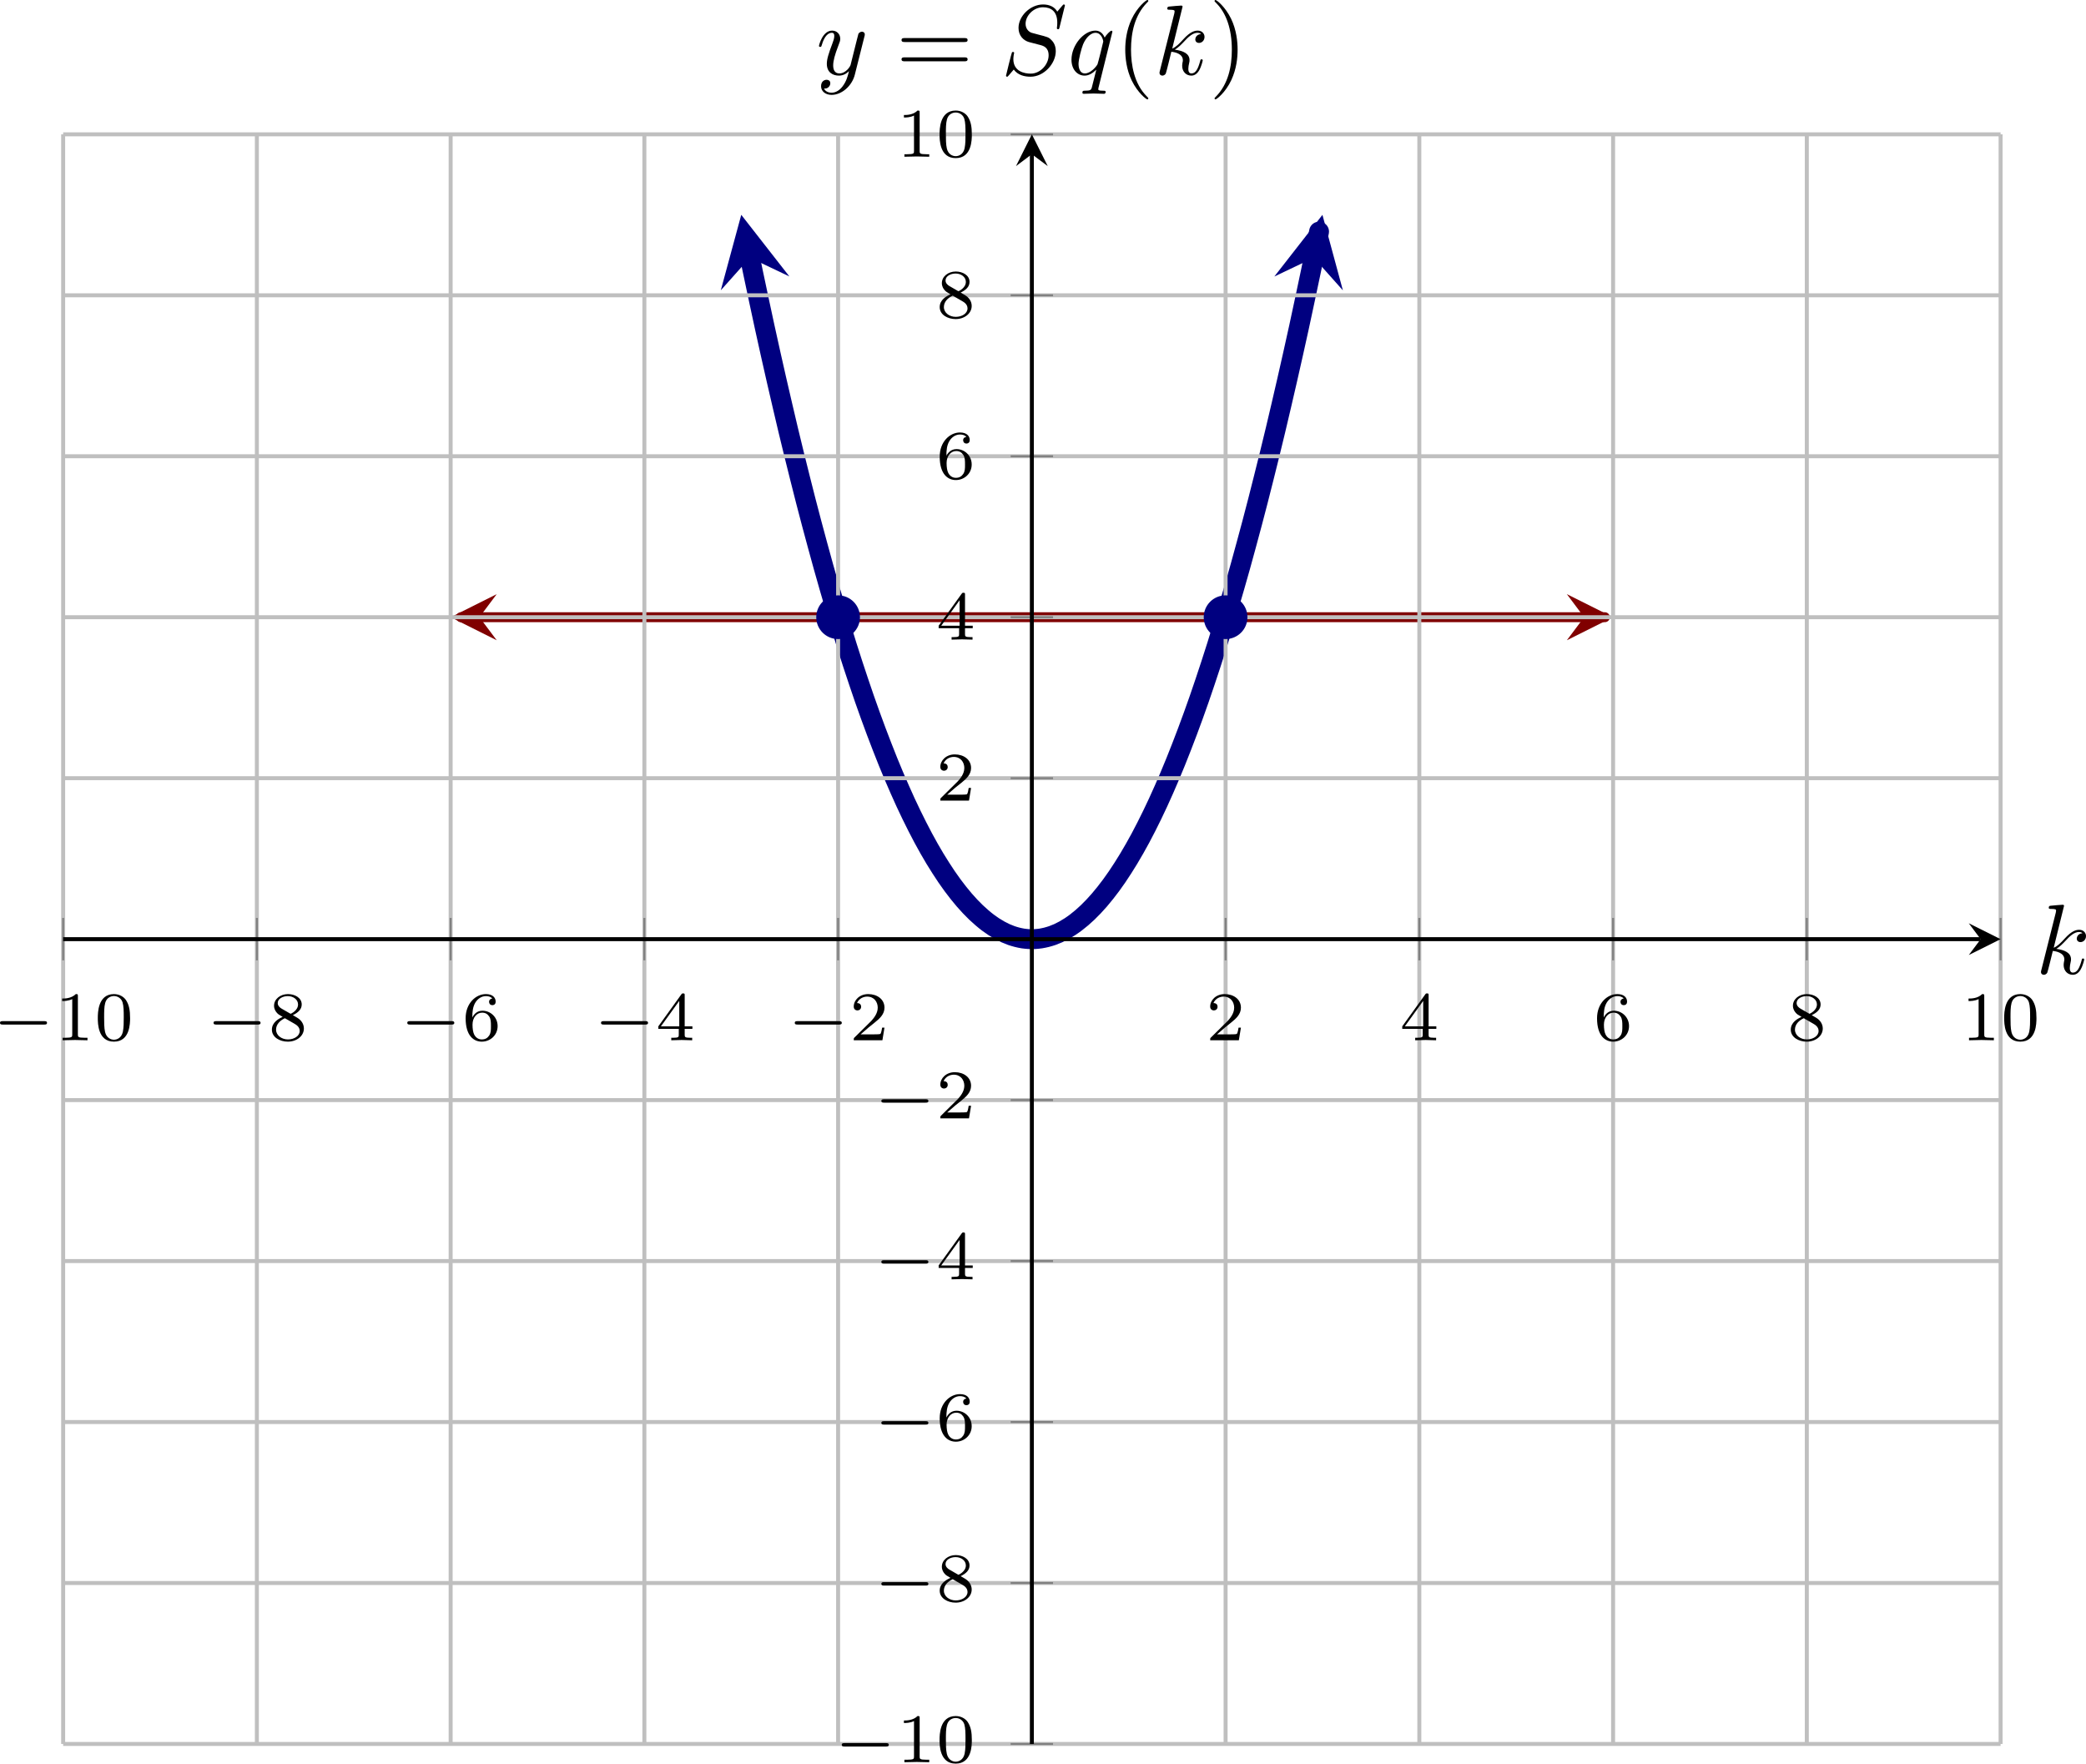 <?xml version='1.0' encoding='UTF-8'?>
<!-- This file was generated by dvisvgm 3.2.2 -->
<svg version='1.1' xmlns='http://www.w3.org/2000/svg' xmlns:xlink='http://www.w3.org/1999/xlink' width='292.839pt' height='247.571pt' viewBox='10.352 81.358 292.839 247.571'>
<defs>
<clipPath id='clip2'>
<path d='M13.727 232.977H208V71.582H13.727Z'/>
</clipPath>
<path id='g3-83' d='M6.426-6.924C6.426-6.954 6.406-7.024 6.316-7.024C6.267-7.024 6.257-7.014 6.137-6.874L5.659-6.306C5.4-6.775 4.882-7.024 4.234-7.024C2.969-7.024 1.773-5.878 1.773-4.672C1.773-3.866 2.301-3.407 2.809-3.258L3.875-2.979C4.244-2.889 4.792-2.74 4.792-1.923C4.792-1.026 3.975-.09 2.999-.09C2.361-.09 1.255-.309 1.255-1.544C1.255-1.783 1.305-2.022 1.315-2.082C1.325-2.122 1.335-2.132 1.335-2.152C1.335-2.252 1.265-2.262 1.215-2.262S1.146-2.252 1.116-2.222C1.076-2.182 .518 .09 .518 .12C.518 .179 .568 .219 .628 .219C.677 .219 .687 .209 .807 .07L1.295-.498C1.724 .08 2.401 .219 2.979 .219C4.334 .219 5.509-1.106 5.509-2.341C5.509-3.029 5.171-3.367 5.021-3.507C4.792-3.736 4.643-3.776 3.756-4.005C3.537-4.065 3.178-4.164 3.088-4.184C2.819-4.274 2.481-4.563 2.481-5.091C2.481-5.898 3.278-6.745 4.224-6.745C5.051-6.745 5.659-6.316 5.659-5.2C5.659-4.882 5.619-4.702 5.619-4.643C5.619-4.633 5.619-4.543 5.738-4.543C5.838-4.543 5.848-4.573 5.888-4.742L6.426-6.924Z'/>
<path id='g3-107' d='M2.859-6.804C2.859-6.814 2.859-6.914 2.73-6.914C2.501-6.914 1.773-6.834 1.514-6.814C1.435-6.804 1.325-6.795 1.325-6.615C1.325-6.496 1.415-6.496 1.564-6.496C2.042-6.496 2.062-6.426 2.062-6.326L2.032-6.127L.588-.389C.548-.249 .548-.229 .548-.169C.548 .06 .747 .11 .837 .11C.966 .11 1.116 .02 1.176-.1C1.225-.189 1.674-2.032 1.733-2.281C2.072-2.252 2.889-2.092 2.889-1.435C2.889-1.365 2.889-1.325 2.859-1.225C2.839-1.106 2.819-.986 2.819-.877C2.819-.289 3.218 .11 3.736 .11C4.035 .11 4.304-.05 4.523-.418C4.772-.857 4.882-1.405 4.882-1.425C4.882-1.524 4.792-1.524 4.762-1.524C4.663-1.524 4.653-1.484 4.623-1.345C4.423-.618 4.194-.11 3.756-.11C3.567-.11 3.437-.219 3.437-.578C3.437-.747 3.477-.976 3.517-1.136C3.557-1.305 3.557-1.345 3.557-1.445C3.557-2.092 2.929-2.381 2.082-2.491C2.391-2.67 2.71-2.989 2.939-3.228C3.417-3.756 3.875-4.184 4.364-4.184C4.423-4.184 4.433-4.184 4.453-4.174C4.573-4.154 4.583-4.154 4.663-4.095C4.682-4.085 4.682-4.075 4.702-4.055C4.224-4.025 4.134-3.636 4.134-3.517C4.134-3.357 4.244-3.168 4.513-3.168C4.772-3.168 5.061-3.387 5.061-3.776C5.061-4.075 4.832-4.403 4.384-4.403C4.105-4.403 3.646-4.324 2.929-3.527C2.59-3.148 2.202-2.75 1.823-2.6L2.859-6.804Z'/>
<path id='g3-113' d='M4.503-4.294C4.503-4.334 4.473-4.394 4.403-4.394C4.294-4.394 3.895-3.995 3.726-3.706C3.507-4.244 3.118-4.403 2.8-4.403C1.624-4.403 .399-2.929 .399-1.484C.399-.508 .986 .11 1.714 .11C2.142 .11 2.531-.13 2.889-.488C2.8-.139 2.471 1.205 2.441 1.295C2.361 1.574 2.281 1.614 1.724 1.624C1.594 1.624 1.494 1.624 1.494 1.823C1.494 1.833 1.494 1.933 1.624 1.933C1.943 1.933 2.291 1.903 2.62 1.903C2.959 1.903 3.318 1.933 3.646 1.933C3.696 1.933 3.826 1.933 3.826 1.733C3.826 1.624 3.726 1.624 3.567 1.624C3.088 1.624 3.088 1.554 3.088 1.465C3.088 1.395 3.108 1.335 3.128 1.245L4.503-4.294ZM1.743-.11C1.146-.11 1.106-.877 1.106-1.046C1.106-1.524 1.395-2.61 1.564-3.029C1.873-3.766 2.391-4.184 2.8-4.184C3.447-4.184 3.587-3.377 3.587-3.308C3.587-3.248 3.039-1.066 3.009-1.026C2.859-.747 2.301-.11 1.743-.11Z'/>
<path id='g3-121' d='M4.842-3.796C4.882-3.935 4.882-3.955 4.882-4.025C4.882-4.204 4.742-4.294 4.593-4.294C4.493-4.294 4.334-4.234 4.244-4.085C4.224-4.035 4.144-3.726 4.105-3.547C4.035-3.288 3.965-3.019 3.905-2.75L3.457-.956C3.417-.807 2.989-.11 2.331-.11C1.823-.11 1.714-.548 1.714-.917C1.714-1.375 1.883-1.993 2.222-2.869C2.381-3.278 2.421-3.387 2.421-3.587C2.421-4.035 2.102-4.403 1.604-4.403C.658-4.403 .289-2.959 .289-2.869C.289-2.77 .389-2.77 .408-2.77C.508-2.77 .518-2.79 .568-2.949C.837-3.885 1.235-4.184 1.574-4.184C1.654-4.184 1.823-4.184 1.823-3.866C1.823-3.616 1.724-3.357 1.654-3.168C1.255-2.112 1.076-1.544 1.076-1.076C1.076-.189 1.704 .11 2.291 .11C2.68 .11 3.019-.06 3.298-.339C3.168 .179 3.049 .667 2.65 1.196C2.391 1.534 2.012 1.823 1.554 1.823C1.415 1.823 .966 1.793 .797 1.405C.956 1.405 1.086 1.405 1.225 1.285C1.325 1.196 1.425 1.066 1.425 .877C1.425 .568 1.156 .528 1.056 .528C.827 .528 .498 .687 .498 1.176C.498 1.674 .936 2.042 1.554 2.042C2.58 2.042 3.606 1.136 3.885 .01L4.842-3.796Z'/>
<path id='g5-48' d='M3.599-2.225C3.599-2.992 3.508-3.543 3.187-4.031C2.971-4.352 2.538-4.631 1.981-4.631C.363-4.631 .363-2.727 .363-2.225S.363 .139 1.981 .139S3.599-1.723 3.599-2.225ZM1.981-.056C1.66-.056 1.234-.244 1.095-.816C.997-1.227 .997-1.799 .997-2.315C.997-2.824 .997-3.354 1.102-3.738C1.248-4.289 1.695-4.435 1.981-4.435C2.357-4.435 2.72-4.205 2.845-3.801C2.957-3.424 2.964-2.922 2.964-2.315C2.964-1.799 2.964-1.283 2.873-.844C2.734-.209 2.26-.056 1.981-.056Z'/>
<path id='g5-49' d='M2.336-4.435C2.336-4.624 2.322-4.631 2.127-4.631C1.681-4.191 1.046-4.184 .76-4.184V-3.933C.928-3.933 1.388-3.933 1.771-4.129V-.572C1.771-.342 1.771-.251 1.074-.251H.809V0C.934-.007 1.792-.028 2.05-.028C2.267-.028 3.145-.007 3.299 0V-.251H3.034C2.336-.251 2.336-.342 2.336-.572V-4.435Z'/>
<path id='g5-50' d='M3.522-1.269H3.285C3.264-1.116 3.194-.704 3.103-.635C3.048-.593 2.511-.593 2.413-.593H1.13C1.862-1.241 2.106-1.437 2.525-1.764C3.041-2.176 3.522-2.608 3.522-3.271C3.522-4.115 2.783-4.631 1.89-4.631C1.025-4.631 .439-4.024 .439-3.382C.439-3.027 .739-2.992 .809-2.992C.976-2.992 1.179-3.11 1.179-3.361C1.179-3.487 1.13-3.731 .767-3.731C.983-4.226 1.458-4.38 1.785-4.38C2.483-4.38 2.845-3.836 2.845-3.271C2.845-2.664 2.413-2.183 2.19-1.932L.509-.272C.439-.209 .439-.195 .439 0H3.313L3.522-1.269Z'/>
<path id='g5-52' d='M3.689-1.144V-1.395H2.915V-4.505C2.915-4.652 2.915-4.7 2.762-4.7C2.678-4.7 2.65-4.7 2.58-4.603L.272-1.395V-1.144H2.322V-.572C2.322-.335 2.322-.251 1.757-.251H1.569V0C1.918-.014 2.364-.028 2.615-.028C2.873-.028 3.32-.014 3.668 0V-.251H3.48C2.915-.251 2.915-.335 2.915-.572V-1.144H3.689ZM2.371-3.947V-1.395H.53L2.371-3.947Z'/>
<path id='g5-54' d='M1.046-2.28C1.046-2.852 1.095-3.368 1.36-3.794C1.597-4.17 1.974-4.428 2.42-4.428C2.629-4.428 2.908-4.373 3.048-4.184C2.873-4.17 2.727-4.052 2.727-3.85C2.727-3.675 2.845-3.522 3.055-3.522S3.389-3.661 3.389-3.864C3.389-4.268 3.096-4.631 2.406-4.631C1.402-4.631 .377-3.71 .377-2.211C.377-.404 1.227 .139 1.995 .139C2.845 .139 3.585-.509 3.585-1.423C3.585-2.308 2.88-2.964 2.064-2.964C1.506-2.964 1.2-2.594 1.046-2.28ZM1.995-.084C1.646-.084 1.374-.286 1.227-.593C1.123-.802 1.067-1.151 1.067-1.569C1.067-2.246 1.471-2.769 2.029-2.769C2.35-2.769 2.566-2.643 2.741-2.385C2.908-2.12 2.915-1.827 2.915-1.423C2.915-1.025 2.915-.732 2.727-.46C2.559-.216 2.336-.084 1.995-.084Z'/>
<path id='g5-56' d='M2.476-2.518C3.02-2.783 3.368-3.11 3.368-3.592C3.368-4.268 2.664-4.631 1.988-4.631C1.22-4.631 .593-4.129 .593-3.466C.593-3.138 .746-2.901 .872-2.762C.997-2.615 1.046-2.587 1.458-2.343C1.067-2.176 .377-1.799 .377-1.067C.377-.293 1.179 .139 1.974 .139C2.859 .139 3.585-.425 3.585-1.179C3.585-1.639 3.313-2.029 2.908-2.267C2.817-2.322 2.573-2.462 2.476-2.518ZM1.339-3.18C1.158-3.285 .962-3.473 .962-3.731C.962-4.17 1.471-4.428 1.974-4.428C2.518-4.428 2.999-4.087 2.999-3.592C2.999-2.971 2.273-2.657 2.26-2.657S2.232-2.664 2.183-2.692L1.339-3.18ZM1.681-2.211L2.636-1.66C2.817-1.555 3.166-1.346 3.166-.934C3.166-.411 2.587-.084 1.988-.084C1.346-.084 .795-.495 .795-1.067C.795-1.583 1.179-1.981 1.681-2.211Z'/>
<path id='g4-40' d='M3.298 2.391C3.298 2.361 3.298 2.341 3.128 2.172C1.883 .917 1.564-.966 1.564-2.491C1.564-4.224 1.943-5.958 3.168-7.203C3.298-7.323 3.298-7.342 3.298-7.372C3.298-7.442 3.258-7.472 3.198-7.472C3.098-7.472 2.202-6.795 1.614-5.529C1.106-4.433 .986-3.328 .986-2.491C.986-1.714 1.096-.508 1.644 .618C2.242 1.843 3.098 2.491 3.198 2.491C3.258 2.491 3.298 2.461 3.298 2.391Z'/>
<path id='g4-41' d='M2.879-2.491C2.879-3.268 2.77-4.473 2.222-5.599C1.624-6.824 .767-7.472 .667-7.472C.608-7.472 .568-7.432 .568-7.372C.568-7.342 .568-7.323 .757-7.143C1.733-6.157 2.301-4.573 2.301-2.491C2.301-.787 1.933 .966 .697 2.222C.568 2.341 .568 2.361 .568 2.391C.568 2.451 .608 2.491 .667 2.491C.767 2.491 1.664 1.813 2.252 .548C2.76-.548 2.879-1.654 2.879-2.491Z'/>
<path id='g4-61' d='M6.844-3.258C6.994-3.258 7.183-3.258 7.183-3.457S6.994-3.656 6.854-3.656H.887C.747-3.656 .558-3.656 .558-3.457S.747-3.258 .897-3.258H6.844ZM6.854-1.325C6.994-1.325 7.183-1.325 7.183-1.524S6.994-1.724 6.844-1.724H.897C.747-1.724 .558-1.724 .558-1.524S.747-1.325 .887-1.325H6.854Z'/>
<path id='g2-0' d='M5.189-1.576C5.3-1.576 5.467-1.576 5.467-1.743C5.467-1.918 5.307-1.918 5.189-1.918H1.032C.921-1.918 .753-1.918 .753-1.75C.753-1.576 .914-1.576 1.032-1.576H5.189Z'/>
</defs>
<g id='page2' transform='matrix(1.4 0 0 1.4 0 0)'>
<path d='M82.59 83.949C82.144 81.758 82.144 81.758 82.309 82.555C82.473 83.356 82.734 84.621 82.898 85.403C83.062 86.184 83.324 87.422 83.488 88.188C83.652 88.953 83.914 90.168 84.074 90.914C84.238 91.664 84.5 92.852 84.664 93.582C84.828 94.317 85.09 95.477 85.254 96.192C85.418 96.906 85.68 98.039 85.844 98.738C86.004 99.438 86.266 100.547 86.43 101.231C86.594 101.914 86.856 102.992 87.019 103.66C87.184 104.328 87.445 105.383 87.609 106.031C87.769 106.68 88.035 107.711 88.195 108.344C88.359 108.977 88.621 109.981 88.785 110.598C88.949 111.215 89.211 112.188 89.375 112.789C89.539 113.391 89.801 114.34 89.961 114.922C90.125 115.508 90.387 116.43 90.551 117C90.715 117.567 90.977 118.465 91.141 119.016C91.305 119.567 91.566 120.438 91.731 120.969C91.891 121.504 92.152 122.348 92.316 122.867C92.481 123.387 92.742 124.203 92.906 124.707C93.07 125.207 93.332 126 93.496 126.485C93.66 126.969 93.922 127.735 94.082 128.203C94.246 128.672 94.508 129.41 94.672 129.863C94.836 130.317 95.098 131.028 95.262 131.465C95.426 131.899 95.688 132.586 95.852 133.004C96.012 133.426 96.273 134.082 96.438 134.488C96.602 134.891 96.863 135.524 97.027 135.91C97.191 136.297 97.453 136.903 97.617 137.274C97.777 137.645 98.043 138.223 98.203 138.578C98.367 138.93 98.629 139.484 98.793 139.821C98.957 140.16 99.219 140.688 99.383 141.008C99.547 141.328 99.809 141.828 99.969 142.133C100.133 142.438 100.394 142.914 100.559 143.203C100.723 143.488 100.984 143.938 101.148 144.211C101.312 144.481 101.574 144.903 101.738 145.156C101.898 145.414 102.16 145.809 102.324 146.047C102.488 146.285 102.75 146.656 102.914 146.879C103.078 147.098 103.34 147.442 103.504 147.649C103.668 147.852 103.93 148.168 104.09 148.359C104.254 148.547 104.516 148.84 104.68 149.012S105.106 149.449 105.269 149.606C105.434 149.762 105.695 149.996 105.859 150.137C106.019 150.278 106.281 150.488 106.445 150.613C106.609 150.734 106.871 150.922 107.035 151.028C107.199 151.133 107.461 151.293 107.625 151.383C107.785 151.473 108.051 151.606 108.211 151.68C108.375 151.754 108.637 151.859 108.801 151.918C108.965 151.973 109.227 152.055 109.391 152.094C109.555 152.137 109.816 152.188 109.977 152.215C110.141 152.238 110.402 152.266 110.566 152.274C110.731 152.281 110.992 152.281 111.156 152.274C111.32 152.266 111.582 152.238 111.746 152.215C111.906 152.188 112.168 152.137 112.332 152.094C112.496 152.055 112.758 151.973 112.922 151.918C113.086 151.859 113.348 151.754 113.512 151.68C113.676 151.606 113.938 151.473 114.098 151.383C114.262 151.293 114.524 151.133 114.688 151.028S115.113 150.734 115.277 150.613C115.442 150.488 115.703 150.278 115.867 150.137C116.027 150 116.289 149.762 116.453 149.606C116.617 149.449 116.879 149.184 117.043 149.012S117.469 148.551 117.633 148.359C117.793 148.172 118.059 147.856 118.219 147.649C118.383 147.446 118.645 147.102 118.809 146.879C118.973 146.656 119.234 146.289 119.399 146.047C119.563 145.809 119.824 145.414 119.984 145.16C120.149 144.906 120.41 144.484 120.574 144.211C120.738 143.942 121 143.492 121.164 143.203S121.59 142.442 121.754 142.137C121.914 141.832 122.176 141.332 122.34 141.012C122.504 140.688 122.766 140.16 122.93 139.824S123.356 138.934 123.52 138.578C123.68 138.227 123.945 137.645 124.106 137.278C124.27 136.906 124.531 136.301 124.695 135.914C124.859 135.528 125.121 134.895 125.285 134.488C125.449 134.086 125.711 133.426 125.871 133.008C126.035 132.59 126.297 131.903 126.461 131.465C126.625 131.031 126.887 130.317 127.051 129.867C127.215 129.414 127.477 128.676 127.641 128.207C127.801 127.738 128.067 126.973 128.227 126.488C128.391 126 128.652 125.211 128.817 124.707C128.981 124.207 129.242 123.391 129.406 122.871C129.57 122.352 129.832 121.508 129.992 120.973C130.156 120.442 130.418 119.57 130.582 119.02C130.746 118.469 131.008 117.57 131.172 117.004C131.336 116.434 131.598 115.512 131.762 114.93C131.922 114.344 132.184 113.395 132.348 112.793C132.512 112.195 132.774 111.219 132.938 110.602S133.363 108.981 133.527 108.348C133.688 107.715 133.953 106.688 134.113 106.035C134.277 105.387 134.539 104.332 134.703 103.664C134.867 103 135.129 101.918 135.293 101.235C135.457 100.551 135.719 99.445 135.879 98.746C136.043 98.047 136.305 96.91 136.469 96.195C136.633 95.481 136.895 94.32 137.059 93.586C137.223 92.856 137.484 91.668 137.649 90.922C137.809 90.172 138.07 88.957 138.234 88.192C138.399 87.43 138.66 86.188 138.824 85.406C138.988 84.625 139.25 83.36 139.414 82.563S140 79.656 139.133 83.953' stroke='#000080' fill='none' stroke-width='1.993' stroke-miterlimit='10' clip-path='url(#clip2)'/>
<path d='M81.723 79.652L79.672 87.219L82.59 83.949L86.547 85.832' fill='#000080' clip-path='url(#clip2)'/>
<path d='M140 79.656L135.176 85.84L139.133 83.953L142.051 87.227' fill='#000080' clip-path='url(#clip2)'/>
<path d='M55.469 120C53.43 120 53.43 120 53.758 120S54.609 120 54.934 120C55.262 120 55.785 120 56.113 120C56.438 120 56.961 120 57.289 120C57.617 120 58.141 120 58.465 120C58.793 120 59.316 120 59.645 120C59.973 120 60.496 120 60.82 120C61.148 120 61.672 120 62 120C62.324 120 62.848 120 63.176 120S64.027 120 64.352 120C64.68 120 65.203 120 65.531 120C65.856 120 66.383 120 66.707 120C67.035 120 67.559 120 67.887 120C68.211 120 68.734 120 69.062 120S69.914 120 70.238 120C70.566 120 71.09 120 71.418 120C71.742 120 72.266 120 72.594 120C72.922 120 73.445 120 73.773 120C74.098 120 74.621 120 74.949 120C75.277 120 75.801 120 76.125 120C76.453 120 76.977 120 77.305 120C77.629 120 78.152 120 78.481 120S79.332 120 79.656 120C79.984 120 80.508 120 80.836 120C81.16 120 81.688 120 82.012 120C82.34 120 82.863 120 83.191 120C83.516 120 84.039 120 84.367 120S85.219 120 85.543 120C85.871 120 86.394 120 86.723 120C87.047 120 87.574 120 87.898 120C88.227 120 88.75 120 89.078 120C89.402 120 89.926 120 90.254 120S91.106 120 91.43 120C91.758 120 92.281 120 92.609 120C92.934 120 93.457 120 93.785 120C94.113 120 94.637 120 94.961 120C95.289 120 95.812 120 96.141 120C96.465 120 96.992 120 97.316 120C97.644 120 98.168 120 98.496 120C98.82 120 99.344 120 99.672 120S100.523 120 100.848 120C101.176 120 101.699 120 102.027 120C102.352 120 102.879 120 103.203 120C103.531 120 104.055 120 104.383 120C104.707 120 105.231 120 105.559 120S106.41 120 106.734 120C107.062 120 107.586 120 107.914 120C108.238 120 108.762 120 109.09 120C109.418 120 109.941 120 110.266 120C110.594 120 111.117 120 111.445 120C111.769 120 112.297 120 112.621 120C112.949 120 113.473 120 113.801 120C114.125 120 114.649 120 114.977 120S115.828 120 116.152 120C116.481 120 117.004 120 117.332 120C117.656 120 118.184 120 118.508 120C118.836 120 119.359 120 119.688 120C120.012 120 120.535 120 120.863 120C121.192 120 121.715 120 122.039 120C122.367 120 122.891 120 123.219 120C123.543 120 124.067 120 124.395 120S125.246 120 125.57 120C125.899 120 126.422 120 126.75 120S127.602 120 127.926 120C128.254 120 128.777 120 129.106 120C129.43 120 129.953 120 130.281 120S131.133 120 131.457 120C131.785 120 132.309 120 132.637 120C132.961 120 133.488 120 133.813 120C134.141 120 134.664 120 134.992 120C135.317 120 135.84 120 136.168 120S137.02 120 137.344 120C137.672 120 138.195 120 138.524 120C138.848 120 139.371 120 139.699 120S140.551 120 140.879 120C141.203 120 141.727 120 142.055 120S142.906 120 143.231 120C143.559 120 144.082 120 144.41 120C144.734 120 145.258 120 145.586 120S146.438 120 146.762 120C147.09 120 147.613 120 147.942 120C148.266 120 148.793 120 149.117 120C149.445 120 149.969 120 150.297 120C150.621 120 151.145 120 151.473 120S152.324 120 152.649 120C152.977 120 153.5 120 153.828 120C154.152 120 154.68 120 155.004 120C155.332 120 155.856 120 156.184 120C156.508 120 157.031 120 157.359 120C157.688 120 158.211 120 158.535 120C158.863 120 159.387 120 159.715 120C160.039 120 160.563 120 160.891 120S161.742 120 162.067 120C162.395 120 162.918 120 163.246 120C163.57 120 164.098 120 164.422 120C164.75 120 165.274 120 165.602 120C165.926 120 166.449 120 166.777 120C167.106 120 167.629 120 167.953 120C168.281 120 169.133 120 166.242 120' stroke='#800000' fill='none' stroke-width='.996' stroke-miterlimit='10' clip-path='url(#clip2)'/>
<path d='M52.582 120L57.203 122.312L55.469 120L57.203 117.687' fill='#800000' clip-path='url(#clip2)'/>
<path d='M169.133 120L164.508 117.687L166.242 120L164.508 122.312' fill='#800000' clip-path='url(#clip2)'/>
<path d='M13.727 232.977V71.582M33.152 232.977V71.582M52.582 232.977V71.582M72.008 232.977V71.582M91.434 232.977V71.582M130.289 232.977V71.582M149.715 232.977V71.582M169.145 232.977V71.582M188.57 232.977V71.582M208 232.977V71.582' stroke='#bfbfbf' fill='none' stroke-width='.399' stroke-miterlimit='10'/>
<path d='M13.727 232.977H208M13.727 216.84H208M13.727 200.699H208M13.727 184.559H208M13.727 168.418H208M13.727 136.141H208M13.727 120H208M13.727 103.86H208M13.727 87.723H208M13.727 71.582H208' stroke='#bfbfbf' fill='none' stroke-width='.399' stroke-miterlimit='10'/>
<path d='M13.727 154.406V150.153M33.152 154.406V150.153M52.582 154.406V150.153M72.008 154.406V150.153M91.434 154.406V150.153M130.289 154.406V150.153M149.715 154.406V150.153M169.145 154.406V150.153M188.57 154.406V150.153M208 154.406V150.153' stroke='#808080' fill='none' stroke-width='.199' stroke-miterlimit='10'/>
<path d='M108.734 232.977H112.988M108.734 216.84H112.988M108.734 200.699H112.988M108.734 184.559H112.988M108.734 168.418H112.988M108.734 136.141H112.988M108.734 120H112.988M108.734 103.86H112.988M108.734 87.723H112.988M108.734 71.582H112.988' stroke='#808080' fill='none' stroke-width='.199' stroke-miterlimit='10'/>
<path d='M13.727 152.281H206.004' stroke='#000' fill='none' stroke-width='.399' stroke-miterlimit='10'/>
<path d='M208 152.282L204.809 150.688L206.004 152.282L204.809 153.875'/>
<path d='M110.863 232.977V73.574' stroke='#000' fill='none' stroke-width='.399' stroke-miterlimit='10'/>
<path d='M110.863 71.582L109.27 74.77L110.863 73.574L112.457 74.77'/>
<g transform='matrix(1 0 0 1 -17.49 -64.575)'>
<use x='24.131' y='226.995' xlink:href='#g2-0'/>
<use x='30.358' y='226.995' xlink:href='#g5-49'/>
<use x='34.329' y='226.995' xlink:href='#g5-48'/>
</g>
<g transform='matrix(1 0 0 1 3.923 -64.575)'>
<use x='24.131' y='226.995' xlink:href='#g2-0'/>
<use x='30.358' y='226.995' xlink:href='#g5-56'/>
</g>
<g transform='matrix(1 0 0 1 23.35 -64.575)'>
<use x='24.131' y='226.995' xlink:href='#g2-0'/>
<use x='30.358' y='226.995' xlink:href='#g5-54'/>
</g>
<g transform='matrix(1 0 0 1 42.777 -64.575)'>
<use x='24.131' y='226.995' xlink:href='#g2-0'/>
<use x='30.358' y='226.995' xlink:href='#g5-52'/>
</g>
<g transform='matrix(1 0 0 1 62.205 -64.575)'>
<use x='24.131' y='226.995' xlink:href='#g2-0'/>
<use x='30.358' y='226.995' xlink:href='#g5-50'/>
</g>
<g transform='matrix(1 0 0 1 104.173 -64.575)'>
<use x='24.131' y='226.995' xlink:href='#g5-50'/>
</g>
<g transform='matrix(1 0 0 1 123.6 -64.575)'>
<use x='24.131' y='226.995' xlink:href='#g5-52'/>
</g>
<g transform='matrix(1 0 0 1 143.027 -64.575)'>
<use x='24.131' y='226.995' xlink:href='#g5-54'/>
</g>
<g transform='matrix(1 0 0 1 162.454 -64.575)'>
<use x='24.131' y='226.995' xlink:href='#g5-56'/>
</g>
<g transform='matrix(1 0 0 1 179.896 -64.575)'>
<use x='24.131' y='226.995' xlink:href='#g5-49'/>
<use x='28.102' y='226.995' xlink:href='#g5-48'/>
</g>
<g transform='matrix(1 0 0 1 66.916 7.815)'>
<use x='24.131' y='226.995' xlink:href='#g2-0'/>
<use x='30.358' y='226.995' xlink:href='#g5-49'/>
<use x='34.329' y='226.995' xlink:href='#g5-48'/>
</g>
<g transform='matrix(1 0 0 1 70.887 -8.325)'>
<use x='24.131' y='226.995' xlink:href='#g2-0'/>
<use x='30.358' y='226.995' xlink:href='#g5-56'/>
</g>
<g transform='matrix(1 0 0 1 70.887 -24.464)'>
<use x='24.131' y='226.995' xlink:href='#g2-0'/>
<use x='30.358' y='226.995' xlink:href='#g5-54'/>
</g>
<g transform='matrix(1 0 0 1 70.887 -40.604)'>
<use x='24.131' y='226.995' xlink:href='#g2-0'/>
<use x='30.358' y='226.995' xlink:href='#g5-52'/>
</g>
<g transform='matrix(1 0 0 1 70.887 -56.744)'>
<use x='24.131' y='226.995' xlink:href='#g2-0'/>
<use x='30.358' y='226.995' xlink:href='#g5-50'/>
</g>
<g transform='matrix(1 0 0 1 77.114 -88.608)'>
<use x='24.131' y='226.995' xlink:href='#g5-50'/>
</g>
<g transform='matrix(1 0 0 1 77.114 -104.747)'>
<use x='24.131' y='226.995' xlink:href='#g5-52'/>
</g>
<g transform='matrix(1 0 0 1 77.114 -120.887)'>
<use x='24.131' y='226.995' xlink:href='#g5-54'/>
</g>
<g transform='matrix(1 0 0 1 77.114 -137.027)'>
<use x='24.131' y='226.995' xlink:href='#g5-56'/>
</g>
<g transform='matrix(1 0 0 1 73.143 -153.166)'>
<use x='24.131' y='226.995' xlink:href='#g5-49'/>
<use x='28.102' y='226.995' xlink:href='#g5-48'/>
</g>
<path d='M132.281 120C132.281 118.899 131.391 118.008 130.289 118.008C129.188 118.008 128.297 118.899 128.297 120C128.297 121.102 129.188 121.992 130.289 121.992C131.391 121.992 132.281 121.102 132.281 120Z' fill='#000080'/>
<path d='M132.281 120C132.281 118.899 131.391 118.008 130.289 118.008C129.188 118.008 128.297 118.899 128.297 120C128.297 121.102 129.188 121.992 130.289 121.992C131.391 121.992 132.281 121.102 132.281 120Z' stroke='#000080' fill='none' stroke-width='.399' stroke-miterlimit='10'/>
<path d='M93.426 120C93.426 118.899 92.535 118.008 91.434 118.008C90.336 118.008 89.441 118.899 89.441 120C89.441 121.102 90.336 121.992 91.434 121.992C92.535 121.992 93.426 121.102 93.426 120Z' fill='#000080'/>
<path d='M93.426 120C93.426 118.899 92.535 118.008 91.434 118.008C90.336 118.008 89.441 118.899 89.441 120C89.441 121.102 90.336 121.992 91.434 121.992C92.535 121.992 93.426 121.102 93.426 120Z' stroke='#000080' fill='none' stroke-width='.399' stroke-miterlimit='10'/>
<g transform='matrix(1 0 0 1 187.373 -71.25)'>
<use x='24.131' y='226.995' xlink:href='#g3-107'/>
</g>
<g transform='matrix(1 0 0 1 65.096 -161.41)'>
<use x='24.131' y='226.995' xlink:href='#g3-121'/>
<use x='32.14' y='226.995' xlink:href='#g4-61'/>
<use x='42.656' y='226.995' xlink:href='#g3-83'/>
<use x='49.34' y='226.995' xlink:href='#g3-113'/>
<use x='54.145' y='226.995' xlink:href='#g4-40'/>
<use x='58.019' y='226.995' xlink:href='#g3-107'/>
<use x='63.519' y='226.995' xlink:href='#g4-41'/>
</g>
</g>
</svg>